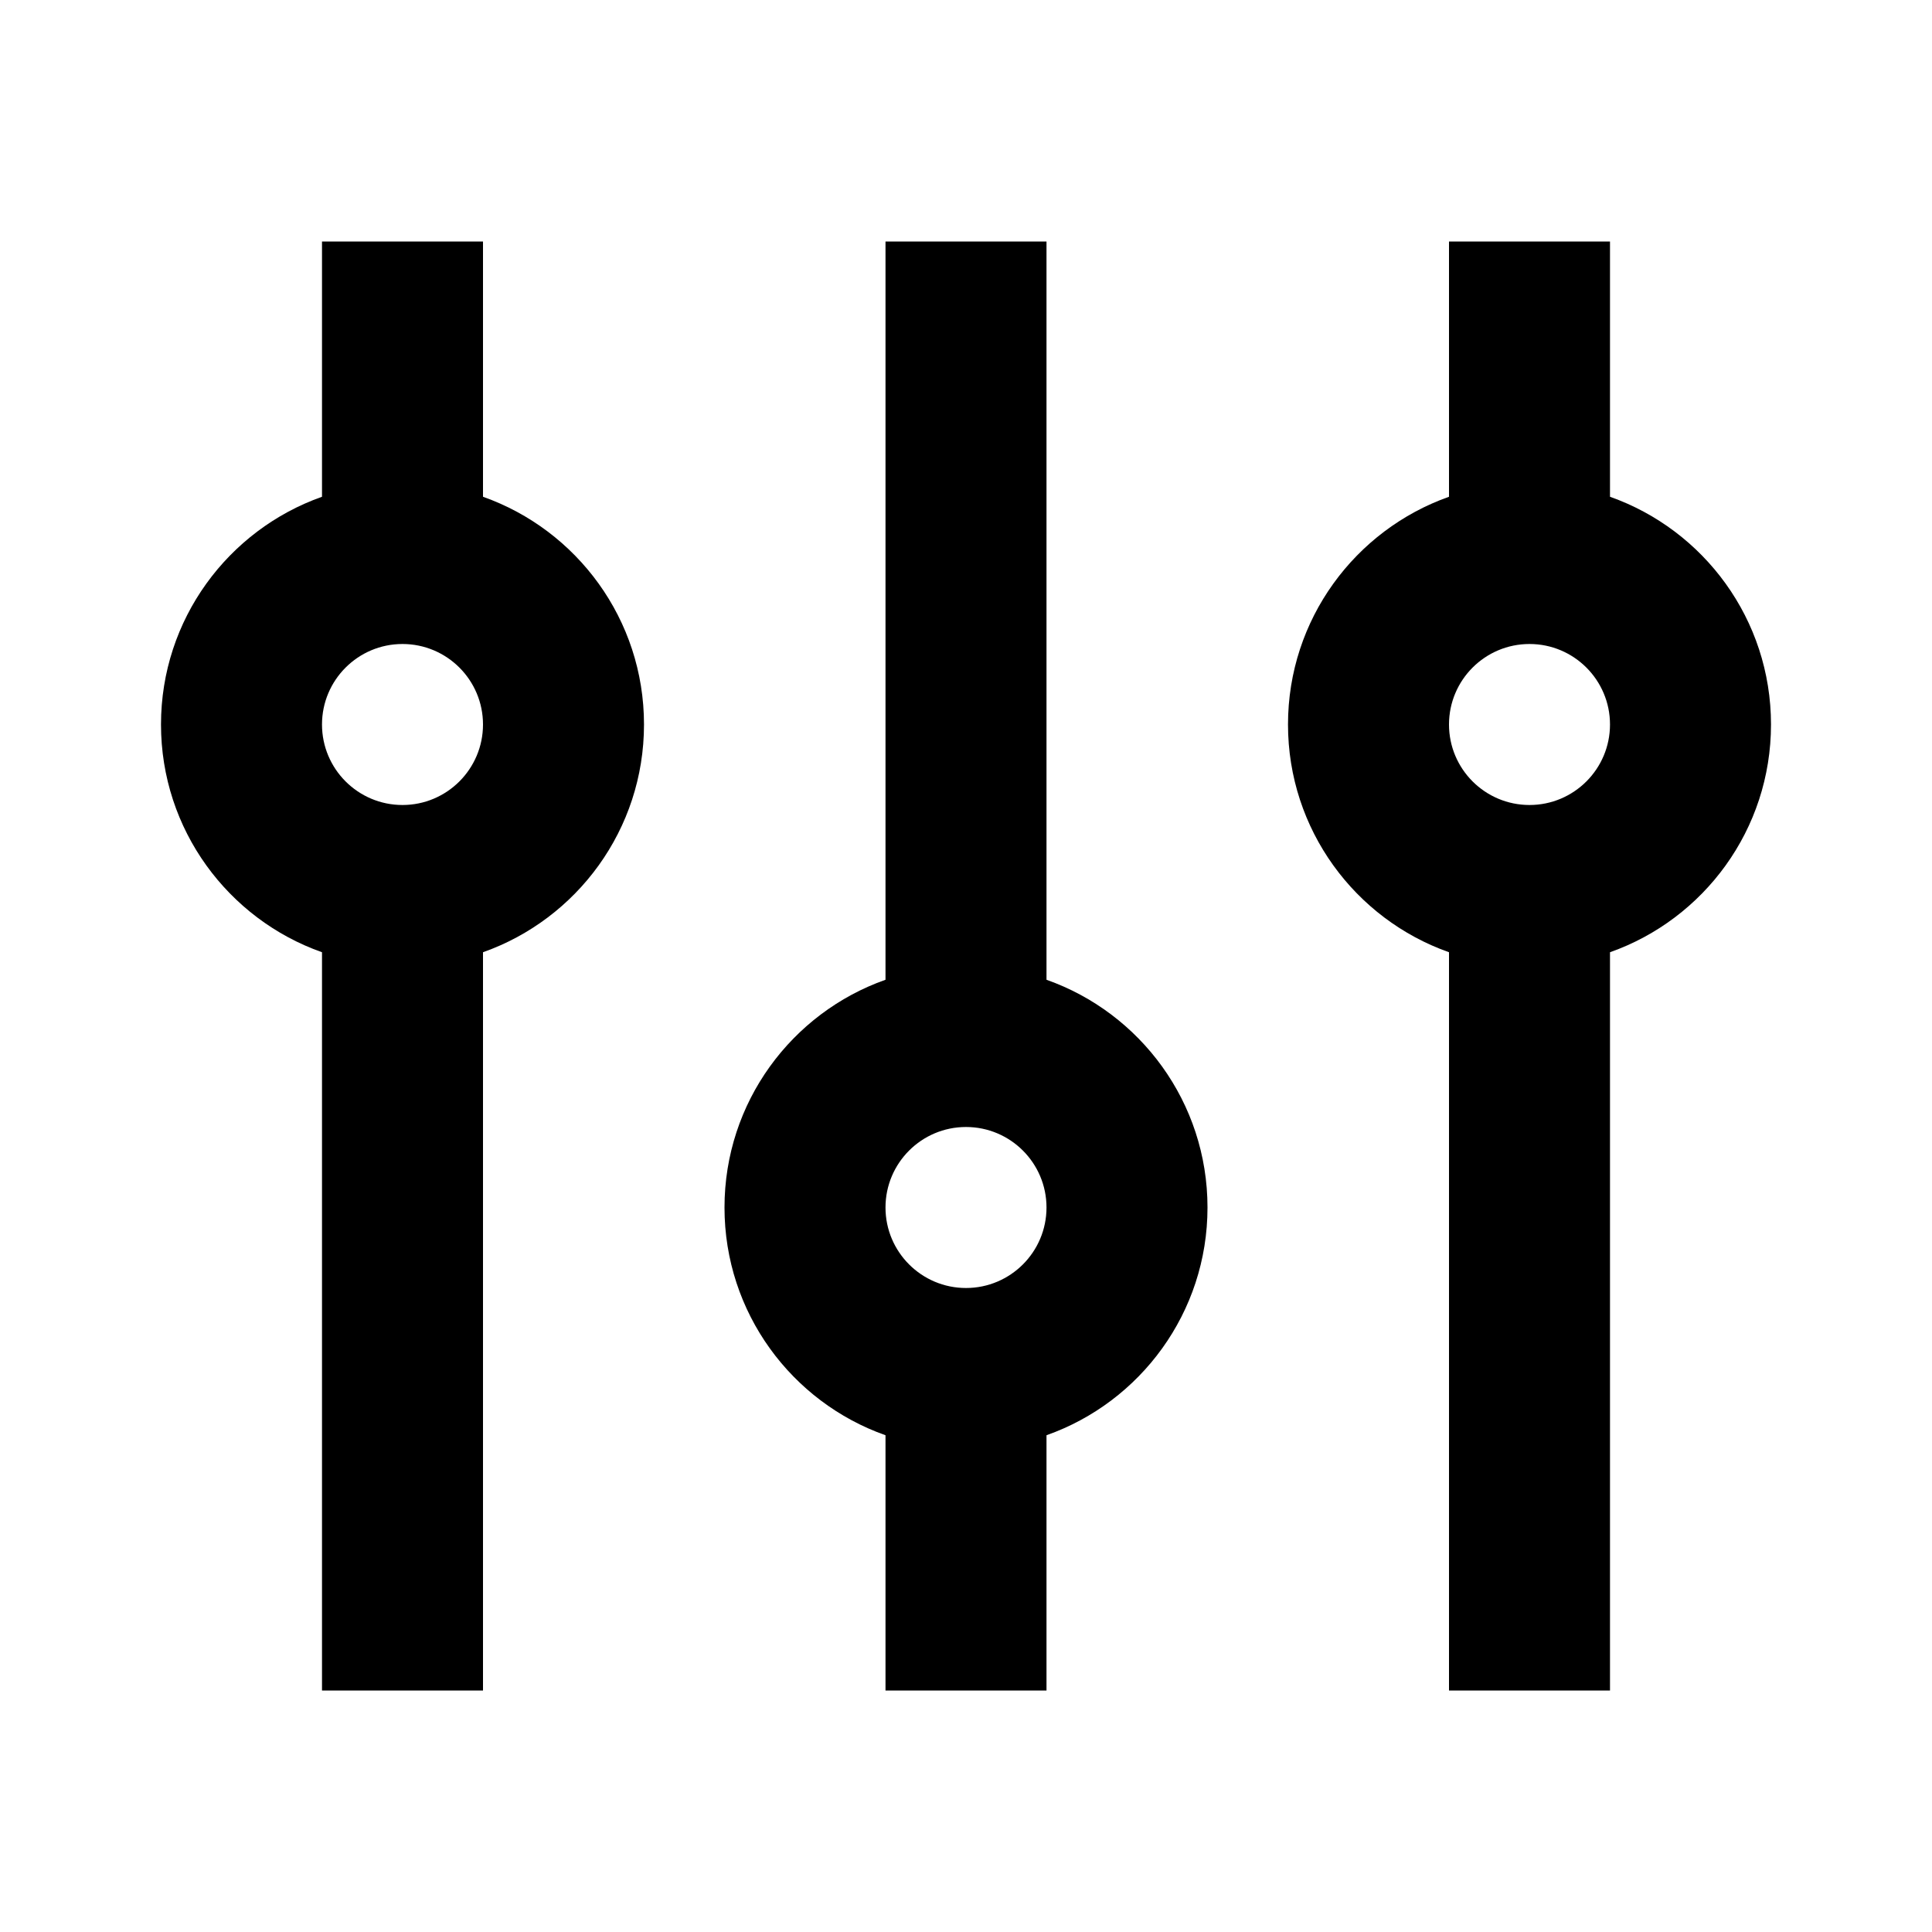 <svg width="24" height="24" viewBox="0 0 24 24" fill="none" xmlns="http://www.w3.org/2000/svg">
<path fill-rule="evenodd" clip-rule="evenodd" d="M4 21V11.829C2.835 11.418 2 10.306 2 9C2 7.694 2.835 6.583 4 6.171V3H6V6.171C7.165 6.583 8 7.694 8 9C8 10.306 7.165 11.418 6 11.829V21H4ZM6 9C6 9.552 5.552 10 5 10C4.448 10 4 9.552 4 9C4 8.448 4.448 8 5 8C5.552 8 6 8.448 6 9Z" fill="black"/>
<path fill-rule="evenodd" clip-rule="evenodd" d="M11 21V17.829C9.835 17.418 9 16.306 9 15C9 13.694 9.835 12.582 11 12.171V3H13V12.171C14.165 12.582 15 13.694 15 15C15 16.306 14.165 17.418 13 17.829V21H11ZM13 15C13 15.552 12.552 16 12 16C11.448 16 11 15.552 11 15C11 14.448 11.448 14 12 14C12.552 14 13 14.448 13 15Z" fill="black"/>
<path fill-rule="evenodd" clip-rule="evenodd" d="M18 21V11.829C16.835 11.418 16 10.306 16 9C16 7.694 16.835 6.583 18 6.171V3H20V6.171C21.165 6.583 22 7.694 22 9C22 10.306 21.165 11.418 20 11.829V21H18ZM20 9C20 9.552 19.552 10 19 10C18.448 10 18 9.552 18 9C18 8.448 18.448 8 19 8C19.552 8 20 8.448 20 9Z" fill="black"/>
</svg>
